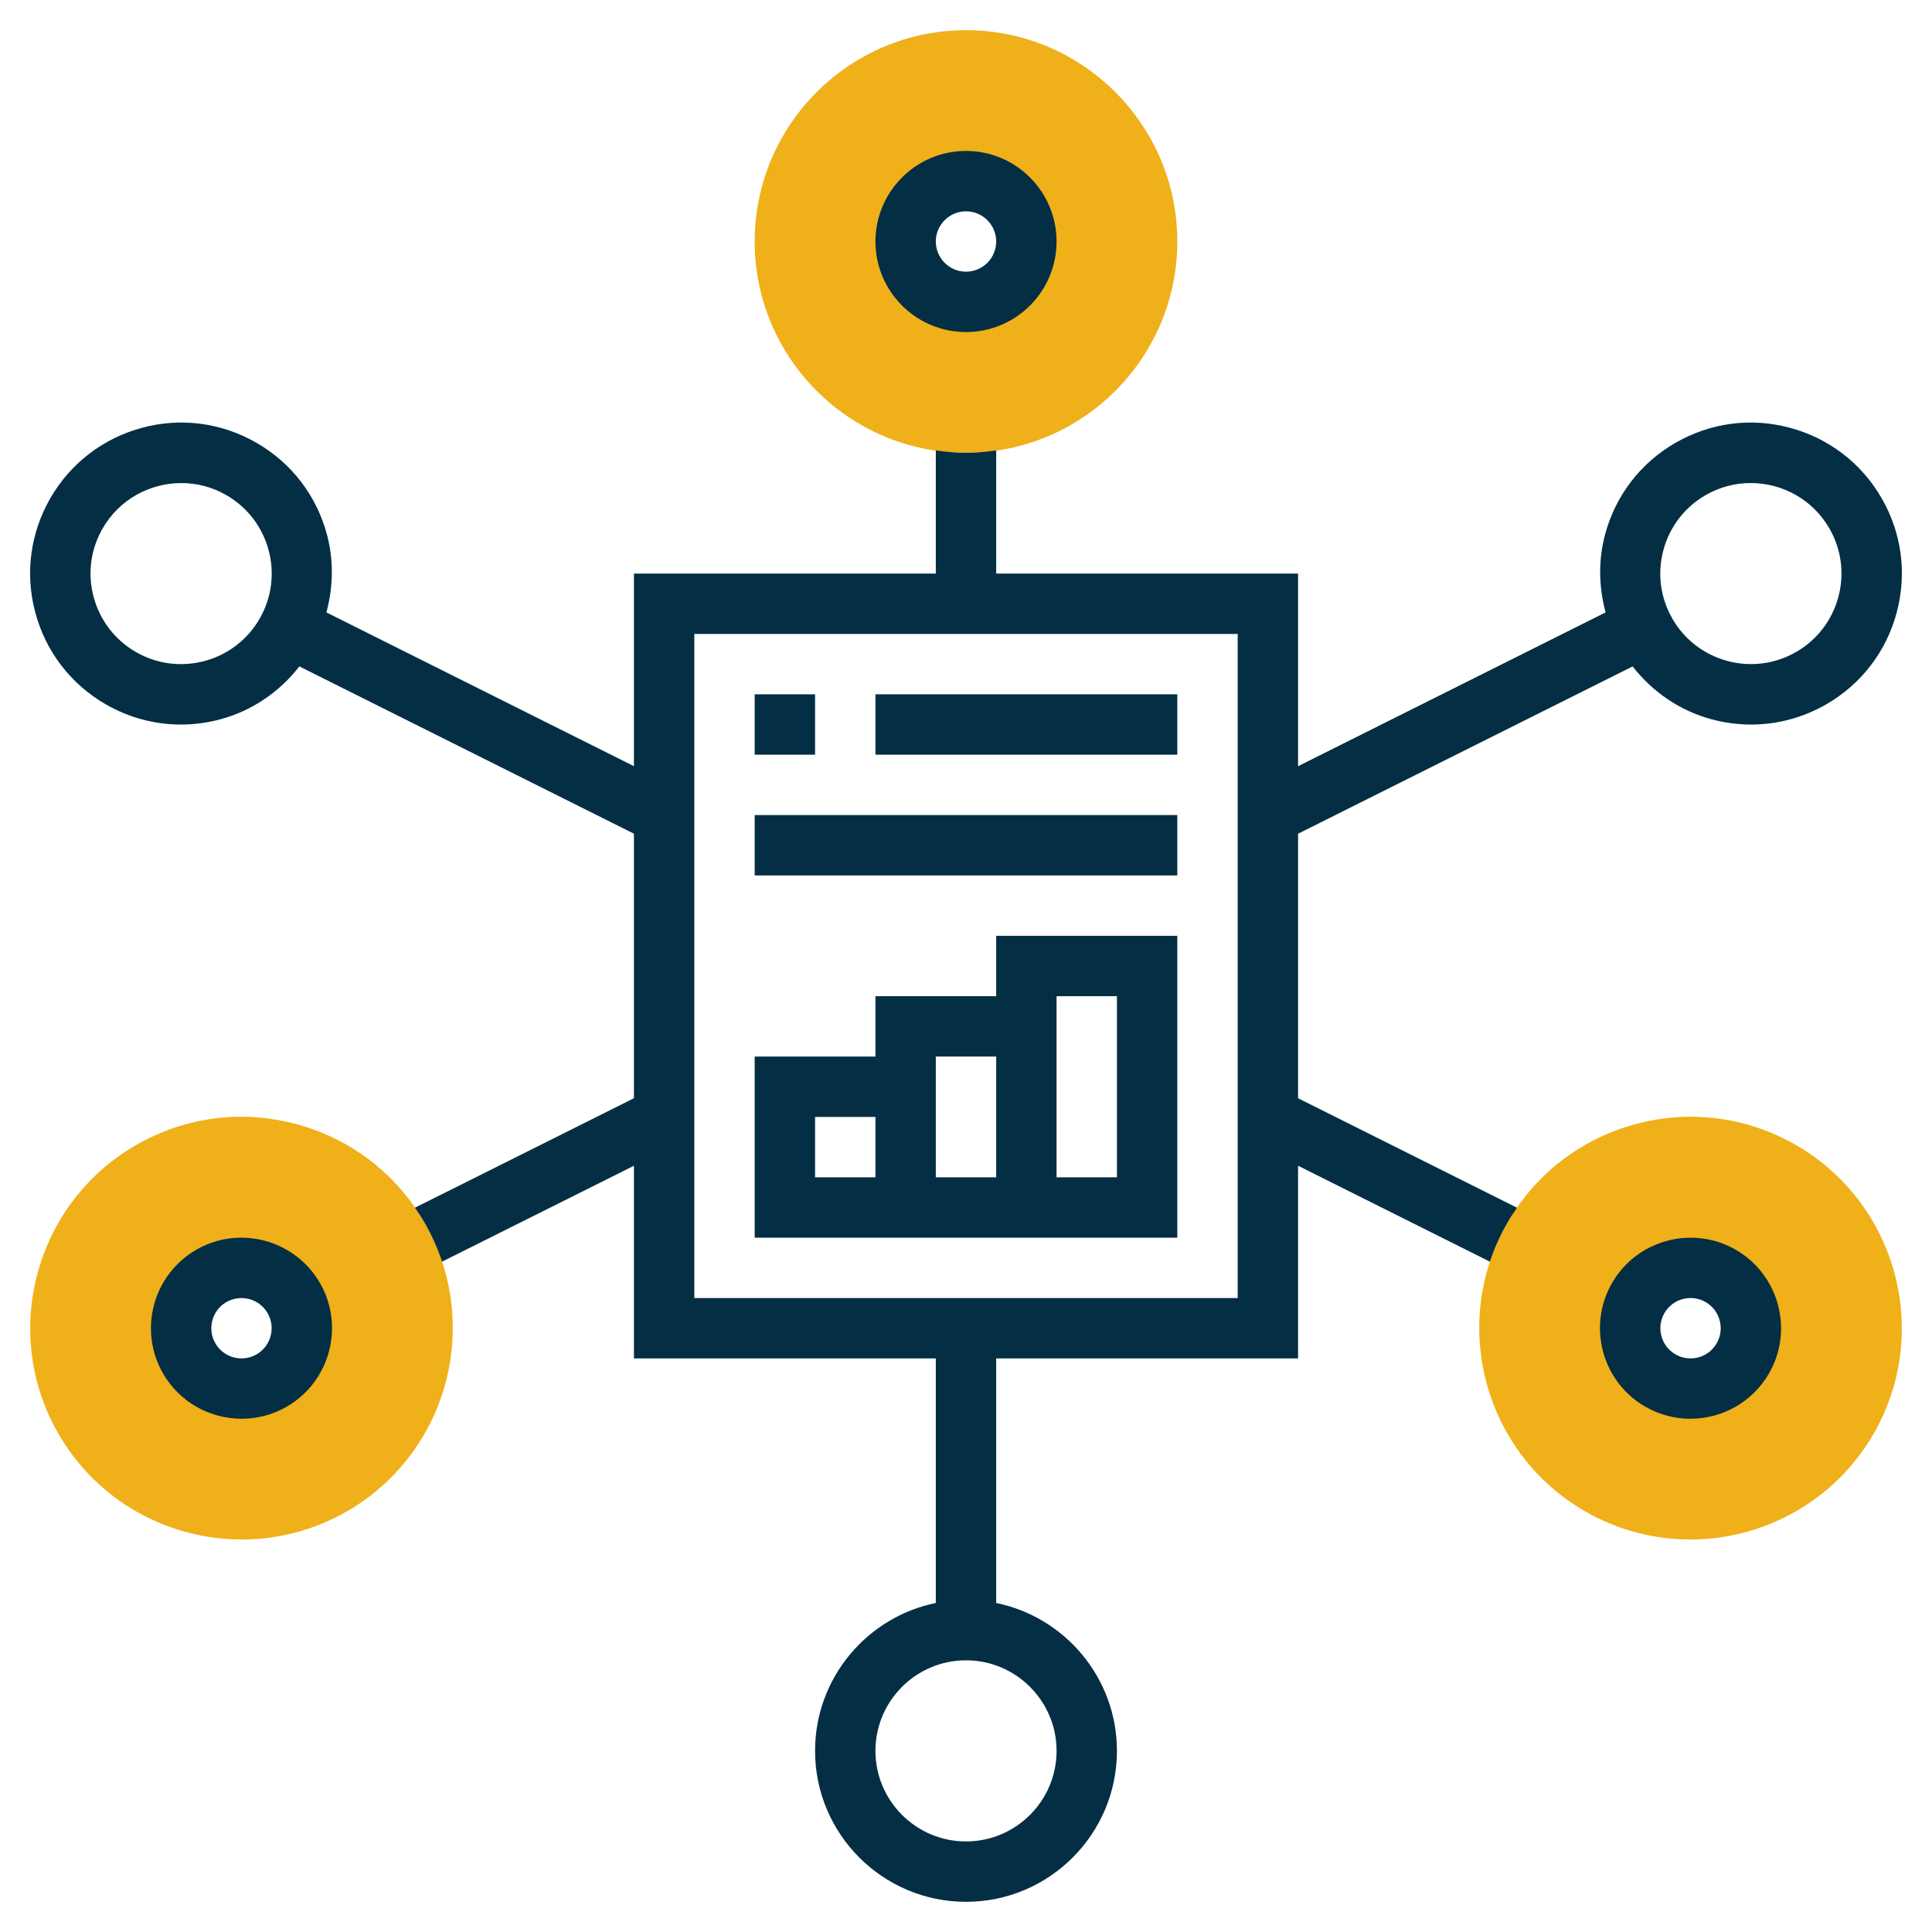 <svg xmlns="http://www.w3.org/2000/svg" xmlns:xlink="http://www.w3.org/1999/xlink" xmlns:svgjs="http://svgjs.dev/svgjs" id="Layer_5" height="300" viewBox="0 0 64 64" width="300"><g transform="matrix(1,0,0,1,0,0)"><g><g><g><path d="m32 15c-3.86 0-7-3.141-7-7s3.14-7 7-7 7 3.141 7 7-3.14 7-7 7zm0-9c-1.103 0-2 .897-2 2s.897 2 2 2 2-.897 2-2-.897-2-2-2z" fill="#efb019ff" data-original-color="#f0bc5eff" stroke="none"></path></g></g><g><g><path d="m8.011 50.998c-2.422 0-4.779-1.256-6.074-3.499-1.929-3.343-.78-7.632 2.563-9.563 1.62-.936 3.506-1.185 5.312-.699 1.806.483 3.316 1.643 4.251 3.262 1.929 3.343.78 7.632-2.563 9.563-1.101.634-2.303.936-3.489.936zm-.015-8.998c-.346 0-.687.091-.995.269-.953.551-1.281 1.774-.731 2.727s1.774 1.281 2.727.731c.953-.551 1.281-1.774.731-2.727-.267-.462-.697-.792-1.212-.93-.172-.047-.347-.07-.52-.07z" fill="#efb019ff" data-original-color="#f0bc5eff" stroke="none"></path></g></g><g><g><path d="m55.989 50.998c-1.187 0-2.389-.302-3.488-.937-3.342-1.931-4.492-6.22-2.563-9.563.935-1.619 2.445-2.778 4.251-3.262 1.807-.486 3.693-.235 5.312.699 3.342 1.931 4.492 6.22 2.563 9.563-1.295 2.244-3.653 3.5-6.075 3.5zm-.987-5.27c.954.551 2.178.223 2.728-.731.551-.954.223-2.177-.731-2.728-.462-.267-1.001-.337-1.515-.2-.515.138-.946.468-1.213.931-.55.953-.222 2.177.731 2.728z" fill="#efb019ff" data-original-color="#f0bc5eff" stroke="none"></path></g></g><g><path d="m32 11c1.654 0 3-1.346 3-3s-1.346-3-3-3-3 1.346-3 3 1.346 3 3 3zm0-4c.551 0 1 .448 1 1s-.449 1-1 1-1-.448-1-1 .449-1 1-1z" fill="#042e44ff" data-original-color="#000000ff" stroke="none"></path><path d="m6.5 41.4c-1.433.828-1.925 2.666-1.099 4.099.555.961 1.565 1.499 2.604 1.499.508 0 1.023-.129 1.495-.4 1.432-.828 1.924-2.666 1.098-4.099-.828-1.432-2.667-1.925-4.098-1.099zm2 3.465c-.479.277-1.091.111-1.366-.366-.276-.478-.111-1.091.366-1.366.477-.276 1.09-.11 1.365.366.276.478.111 1.091-.365 1.366z" fill="#042e44ff" data-original-color="#000000ff" stroke="none"></path><path d="m57.5 41.4c-1.432-.825-3.271-.332-4.098 1.099-.827 1.433-.334 3.271 1.098 4.099h.001c.471.271.986.4 1.494.4 1.038 0 2.049-.538 2.604-1.499.827-1.433.334-3.27-1.099-4.099zm-.633 3.099c-.275.478-.889.643-1.365.366-.478-.275-.642-.889-.366-1.366.275-.478.888-.644 1.365-.366.477.275.642.888.366 1.366z" fill="#042e44ff" data-original-color="#000000ff" stroke="none"></path><path d="m62.33 16.5c-.668-1.156-1.746-1.983-3.036-2.329-1.289-.349-2.637-.168-3.794.499-1.157.668-1.984 1.746-2.33 3.036-.231.861-.208 1.743.018 2.581l-10.188 5.095v-6.382h-10v-4.08c-.328.047-.66.08-1 .08s-.672-.033-1-.08v4.08h-10v6.381l-10.188-5.094c.226-.838.249-1.72.018-2.581-.346-1.29-1.173-2.368-2.33-3.036-1.157-.667-2.505-.848-3.794-.499-1.29.346-2.368 1.173-3.036 2.329s-.846 2.504-.5 3.794 1.173 2.368 2.33 3.036c.771.444 1.625.672 2.492.672.435 0 .872-.057 1.302-.173 1.059-.284 1.96-.905 2.623-1.753l11.083 5.541v8.763l-7.255 3.627c.11.159.218.321.316.491.242.419.435.854.582 1.296l6.357-3.177v6.383h10v8.101c-2.279.465-4 2.484-4 4.899 0 2.757 2.243 5 5 5s5-2.243 5-5c0-2.414-1.721-4.434-4-4.899v-8.101h10v-6.383l6.356 3.178c.147-.443.34-.877.582-1.296.098-.17.206-.332.316-.491l-7.254-3.627v-8.763l11.082-5.542c.664.848 1.565 1.469 2.624 1.753.431.116.868.173 1.302.173.866 0 1.721-.228 2.492-.672 1.157-.668 1.984-1.746 2.33-3.036s.168-2.638-.5-3.794zm-53.732 4c-.827 1.433-2.666 1.926-4.098 1.098-.694-.4-1.19-1.048-1.398-1.821-.207-.774-.101-1.582.3-2.276.555-.961 1.565-1.499 2.603-1.499.509 0 1.024.129 1.495.401.694.4 1.19 1.048 1.398 1.821.207.774.101 1.582-.3 2.276zm26.402 37.5c0 1.654-1.346 3-3 3s-3-1.346-3-3 1.346-3 3-3 3 1.346 3 3zm6-15h-18v-22h18zm19.898-23.224c-.208.773-.704 1.421-1.398 1.821-1.432.828-3.271.335-4.098-1.098-.4-.694-.507-1.502-.3-2.276.208-.773.704-1.421 1.398-1.821.471-.272.986-.401 1.495-.401 1.038 0 2.048.538 2.603 1.499.401.694.507 1.502.3 2.276z" fill="#042e44ff" data-original-color="#000000ff" stroke="none"></path><path d="m39 31h-6v2h-4v2h-4v6h14zm-12 6h2v2h-2zm4 2v-4h2v4zm6 0h-2v-6h2z" fill="#042e44ff" data-original-color="#000000ff" stroke="none"></path><path d="m25 23h2v2h-2z" fill="#042e44ff" data-original-color="#000000ff" stroke="none"></path><path d="m29 23h10v2h-10z" fill="#042e44ff" data-original-color="#000000ff" stroke="none"></path><path d="m25 27h14v2h-14z" fill="#042e44ff" data-original-color="#000000ff" stroke="none"></path></g></g></g></svg>